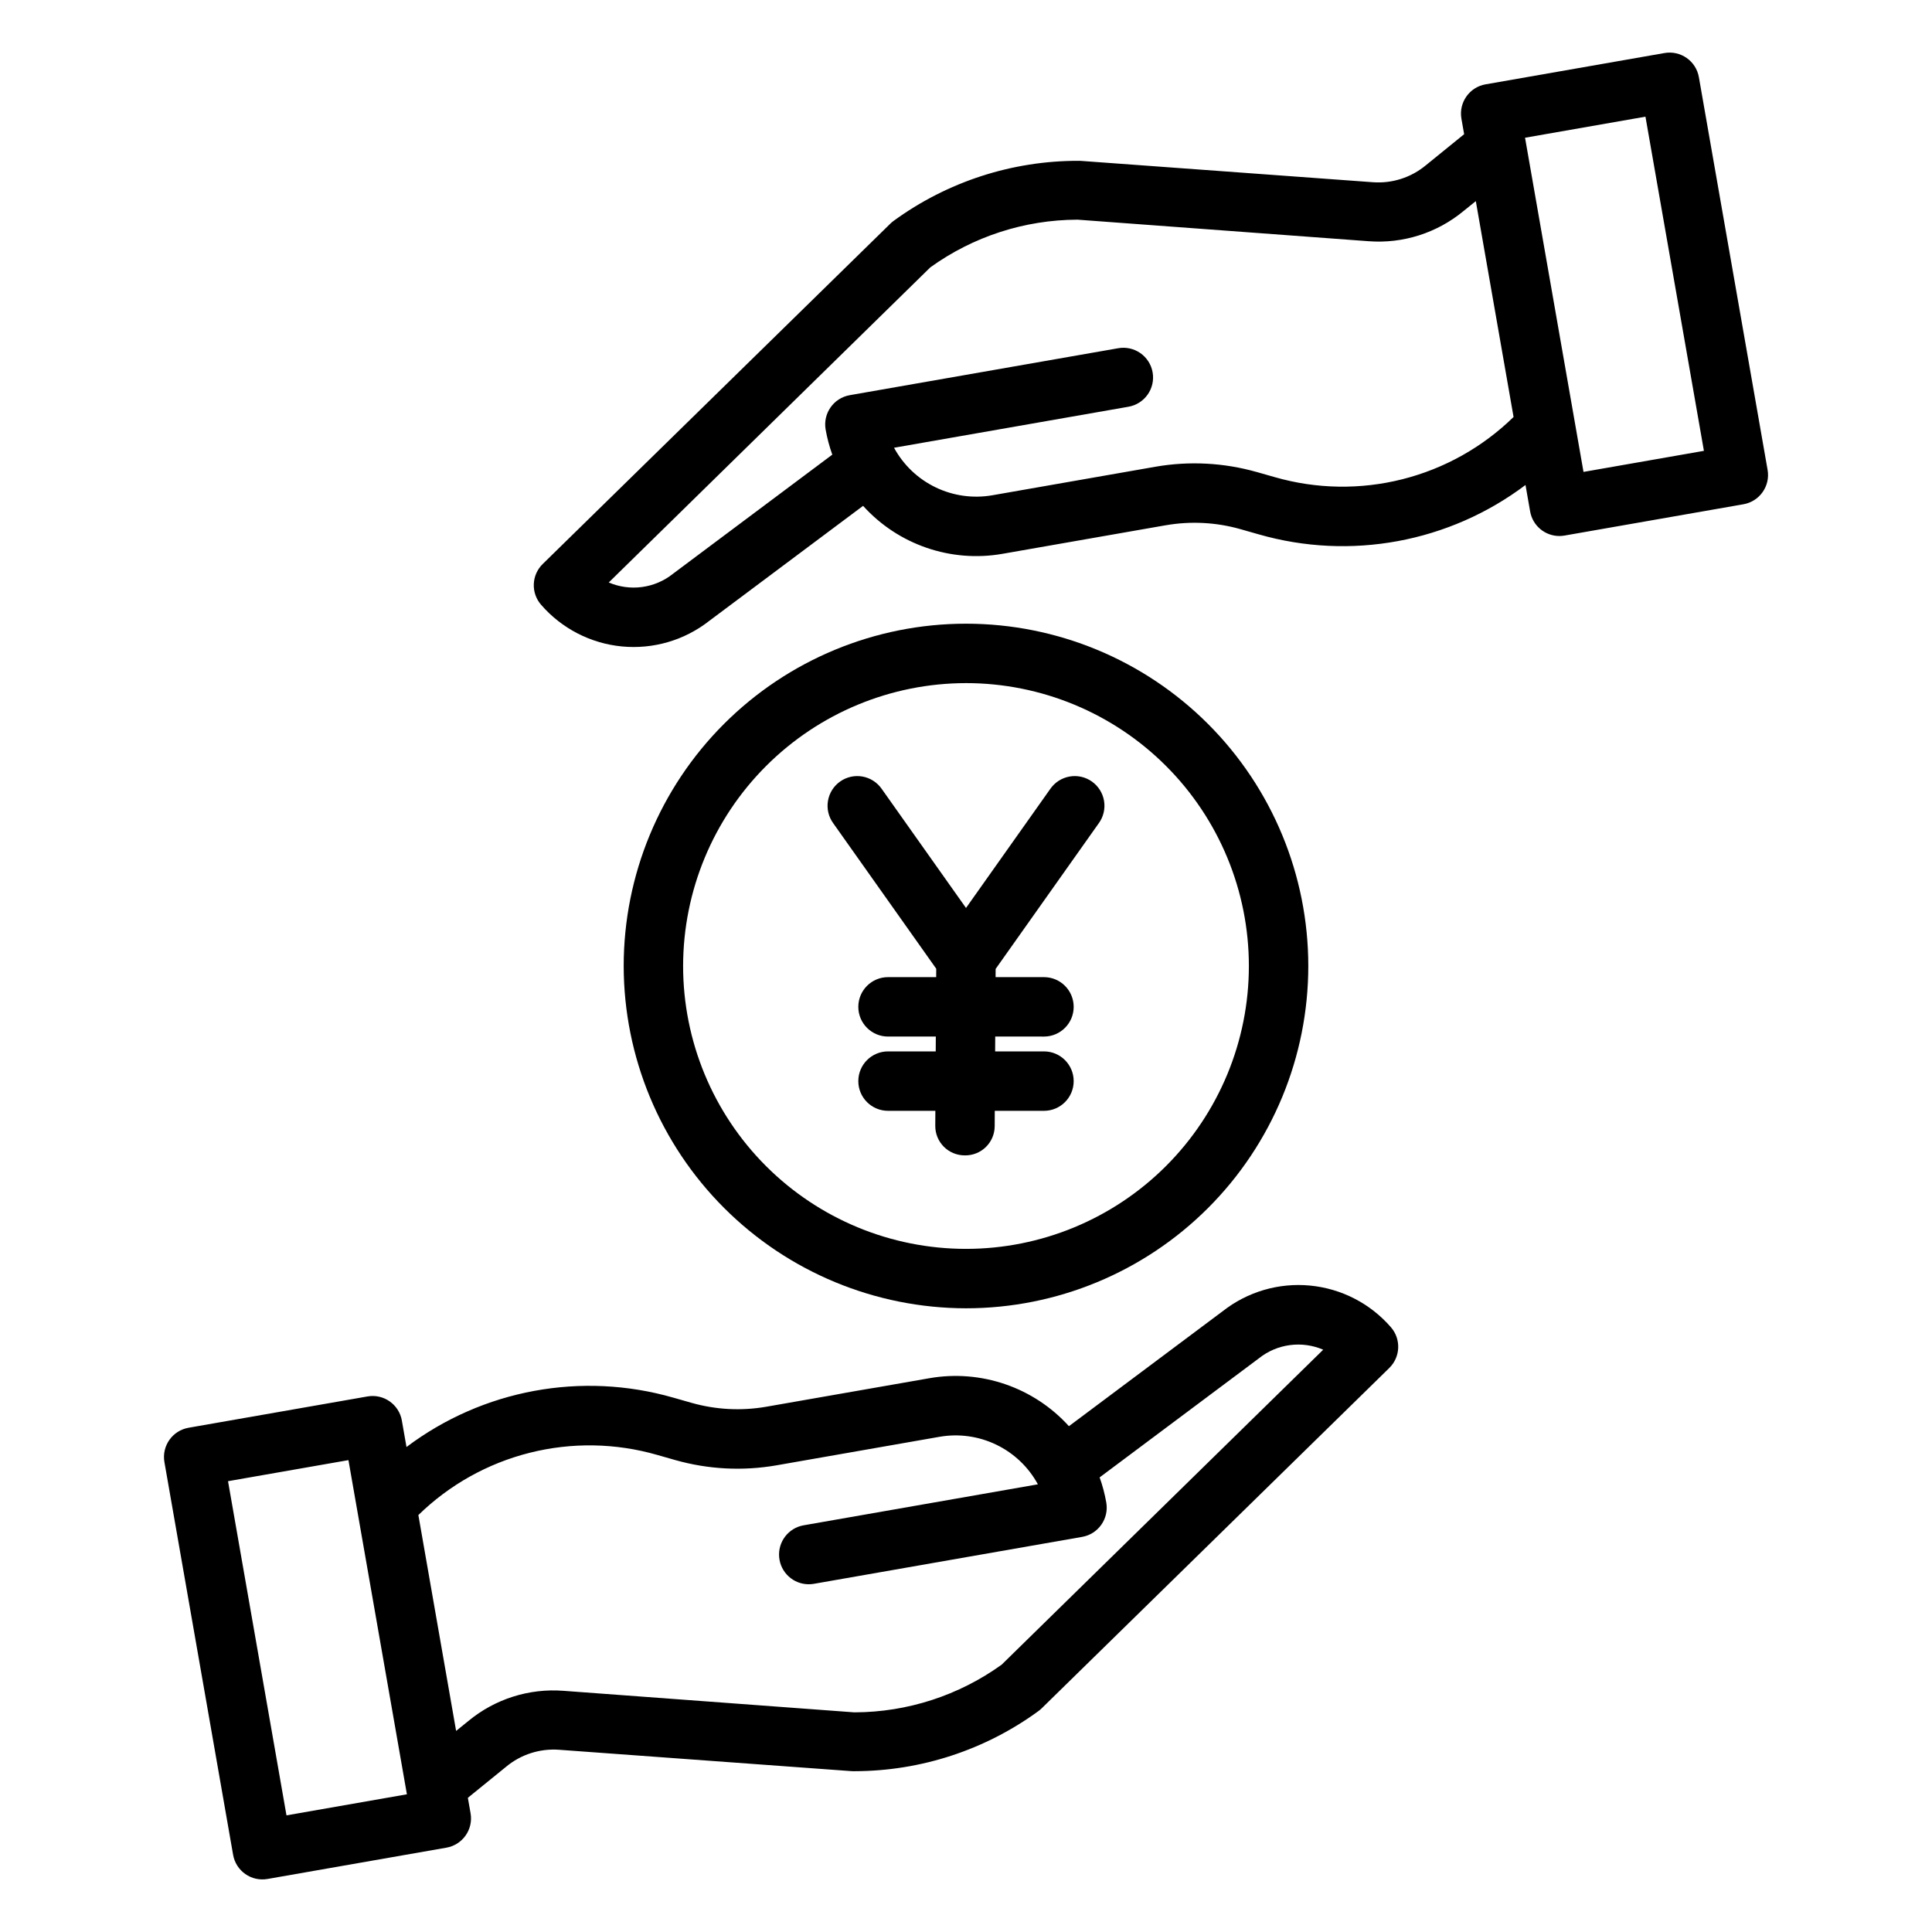 <?xml version="1.0" encoding="UTF-8"?>
<!-- The Best Svg Icon site in the world: iconSvg.co, Visit us! https://iconsvg.co -->
<svg fill="#000000" width="800px" height="800px" version="1.1" viewBox="144 144 512 512" xmlns="http://www.w3.org/2000/svg">
 <g>
  <path d="m392.11 400.72-0.012 2.231h-12.762c-4.348 0-7.875 3.527-7.875 7.875 0 4.348 3.527 7.871 7.875 7.871h12.664l-0.023 3.938-12.641-0.004c-4.348 0-7.875 3.527-7.875 7.875s3.527 7.871 7.875 7.871h12.543l-0.023 3.969c-0.016 2.082 0.805 4.082 2.273 5.555 1.473 1.473 3.469 2.293 5.551 2.285h0.051-0.004c2.066 0.027 4.059-0.77 5.535-2.211 1.48-1.445 2.32-3.418 2.34-5.484l0.023-4.113h13.039c4.348 0 7.871-3.523 7.871-7.871s-3.523-7.875-7.871-7.875h-12.945l0.023-3.938 12.922 0.004c4.348 0 7.871-3.523 7.871-7.871 0-4.348-3.523-7.875-7.871-7.875h-12.824l0.012-2.18 27.348-38.629h0.004c1.227-1.703 1.723-3.824 1.379-5.894-0.348-2.074-1.504-3.922-3.219-5.133-1.711-1.215-3.84-1.691-5.906-1.328-2.07 0.363-3.906 1.535-5.106 3.258l-22.352 31.574-22.355-31.574c-1.199-1.723-3.035-2.894-5.102-3.258-2.07-0.363-4.195 0.113-5.91 1.328-1.715 1.211-2.871 3.059-3.215 5.133-0.348 2.07 0.148 4.191 1.379 5.894z"/>
  <path d="m400 490.71c24.059 0 47.129-9.559 64.141-26.57s26.57-40.082 26.57-64.141-9.559-47.133-26.57-64.145-40.082-26.57-64.141-26.57-47.133 9.559-64.145 26.57-26.57 40.086-26.57 64.145c0.027 24.047 9.594 47.105 26.602 64.113 17.004 17.004 40.062 26.57 64.113 26.598zm0-165.68c19.883 0 38.949 7.898 53.008 21.957 14.059 14.059 21.957 33.129 21.957 53.012s-7.898 38.949-21.957 53.008c-14.059 14.059-33.125 21.957-53.008 21.957s-38.953-7.898-53.012-21.957c-14.059-14.059-21.957-33.125-21.957-53.008 0.02-19.879 7.926-38.934 21.98-52.988 14.055-14.055 33.109-21.961 52.988-21.98z"/>
  <path d="m468.03 491.48-40.754 30.473c-9.332-10.301-23.289-15.098-36.98-12.711l-43.246 7.562c-6.582 1.141-13.34 0.789-19.77-1.031l-4.836-1.379c-24.32-6.984-50.508-2.141-70.719 13.082l-1.227-7.004h0.004c-0.75-4.285-4.828-7.148-9.113-6.398l-47.422 8.297c-4.281 0.75-7.144 4.828-6.394 9.109l18.203 104.07c0.359 2.059 1.52 3.891 3.231 5.09 1.707 1.199 3.824 1.668 5.879 1.309l47.422-8.297h0.004c4.281-0.75 7.144-4.828 6.394-9.109l-0.719-4.102 10.137-8.23v-0.004c3.926-3.262 8.965-4.875 14.055-4.496l77.332 5.652c0.176 0.012 0.352 0.02 0.527 0.023h0.484c17.508-0.039 34.551-5.617 48.688-15.941 0.301-0.219 0.586-0.461 0.852-0.723l92.117-90.195h-0.004c2.977-2.914 3.168-7.641 0.438-10.785-5.461-6.301-13.141-10.258-21.441-11.051-8.301-0.793-16.586 1.637-23.141 6.793zm-248.11 133.61-15.492-88.559 31.914-5.582 15.492 88.559zm189.53-39.938c-11.34 8.164-24.949 12.586-38.926 12.637h-0.137l-77.062-5.707c-9.113-0.699-18.148 2.164-25.191 7.992l-3.258 2.637-10.004-57.207c8.199-8.004 18.367-13.695 29.477-16.496 11.113-2.801 22.766-2.613 33.777 0.547l4.836 1.379h0.004c8.711 2.469 17.867 2.945 26.793 1.395l43.246-7.566c5.113-0.887 10.375-0.152 15.047 2.109 4.676 2.258 8.52 5.926 11 10.488l-62.07 10.859c-4.027 0.695-6.848 4.359-6.496 8.43 0.348 4.07 3.758 7.195 7.84 7.195 0.461 0 0.918-0.039 1.367-0.117l71.09-12.438c4.281-0.75 7.144-4.828 6.394-9.109-0.398-2.266-0.984-4.492-1.762-6.656l42.117-31.488c0.055-0.043 0.109-0.082 0.164-0.125h-0.004c2.367-1.867 5.191-3.059 8.18-3.449 2.988-0.395 6.027 0.031 8.793 1.223z"/>
  <path d="m594.22 164.45c-0.75-4.281-4.832-7.144-9.113-6.394l-47.422 8.297v-0.004c-4.281 0.75-7.144 4.832-6.394 9.113l0.719 4.102-10.137 8.23c-3.926 3.266-8.965 4.875-14.055 4.496l-77.332-5.652c-0.176-0.012-0.352-0.02-0.527-0.023l-0.004 0.004c-17.668-0.066-34.898 5.519-49.168 15.938-0.301 0.223-0.586 0.465-0.852 0.727l-92.117 90.188c-2.973 2.914-3.164 7.641-0.434 10.785 5.461 6.305 13.137 10.262 21.438 11.059 8.301 0.793 16.59-1.637 23.148-6.789l40.75-30.469v-0.004c9.32 10.312 23.289 15.113 36.98 12.707l43.246-7.566 0.004 0.004c6.582-1.145 13.336-0.793 19.766 1.027l4.836 1.379h0.004c24.316 6.988 50.504 2.144 70.715-13.078l1.227 7.004c0.656 3.762 3.922 6.512 7.742 6.516 0.461 0 0.918-0.039 1.367-0.117l47.422-8.297c4.285-0.75 7.148-4.828 6.398-9.109zm-112.36 106.01-4.836-1.379v0.004c-8.715-2.469-17.871-2.945-26.793-1.398l-43.254 7.566c-5.113 0.887-10.375 0.152-15.051-2.109-4.672-2.258-8.52-5.926-10.996-10.484l62.07-10.859c2.07-0.348 3.918-1.504 5.129-3.219 1.215-1.711 1.691-3.836 1.328-5.902-0.359-2.07-1.531-3.906-3.254-5.106-1.723-1.199-3.852-1.66-5.918-1.281l-71.09 12.434h0.004c-4.281 0.75-7.144 4.828-6.398 9.109 0.402 2.266 0.992 4.488 1.766 6.652l-42.109 31.488c-0.055 0.043-0.109 0.082-0.164 0.125h0.004c-2.363 1.871-5.188 3.07-8.176 3.469-2.988 0.398-6.027-0.02-8.797-1.207l85.215-83.504c11.34-8.164 24.945-12.586 38.922-12.641h0.137l77.059 5.707c9.117 0.703 18.148-2.164 25.191-7.996l3.258-2.629 10.004 57.207c-8.195 8.004-18.367 13.699-29.477 16.5-11.109 2.801-22.762 2.613-33.773-0.547zm81.785-1.398-15.492-88.559 31.91-5.582 15.492 88.559z"/>
 </g>
</svg>